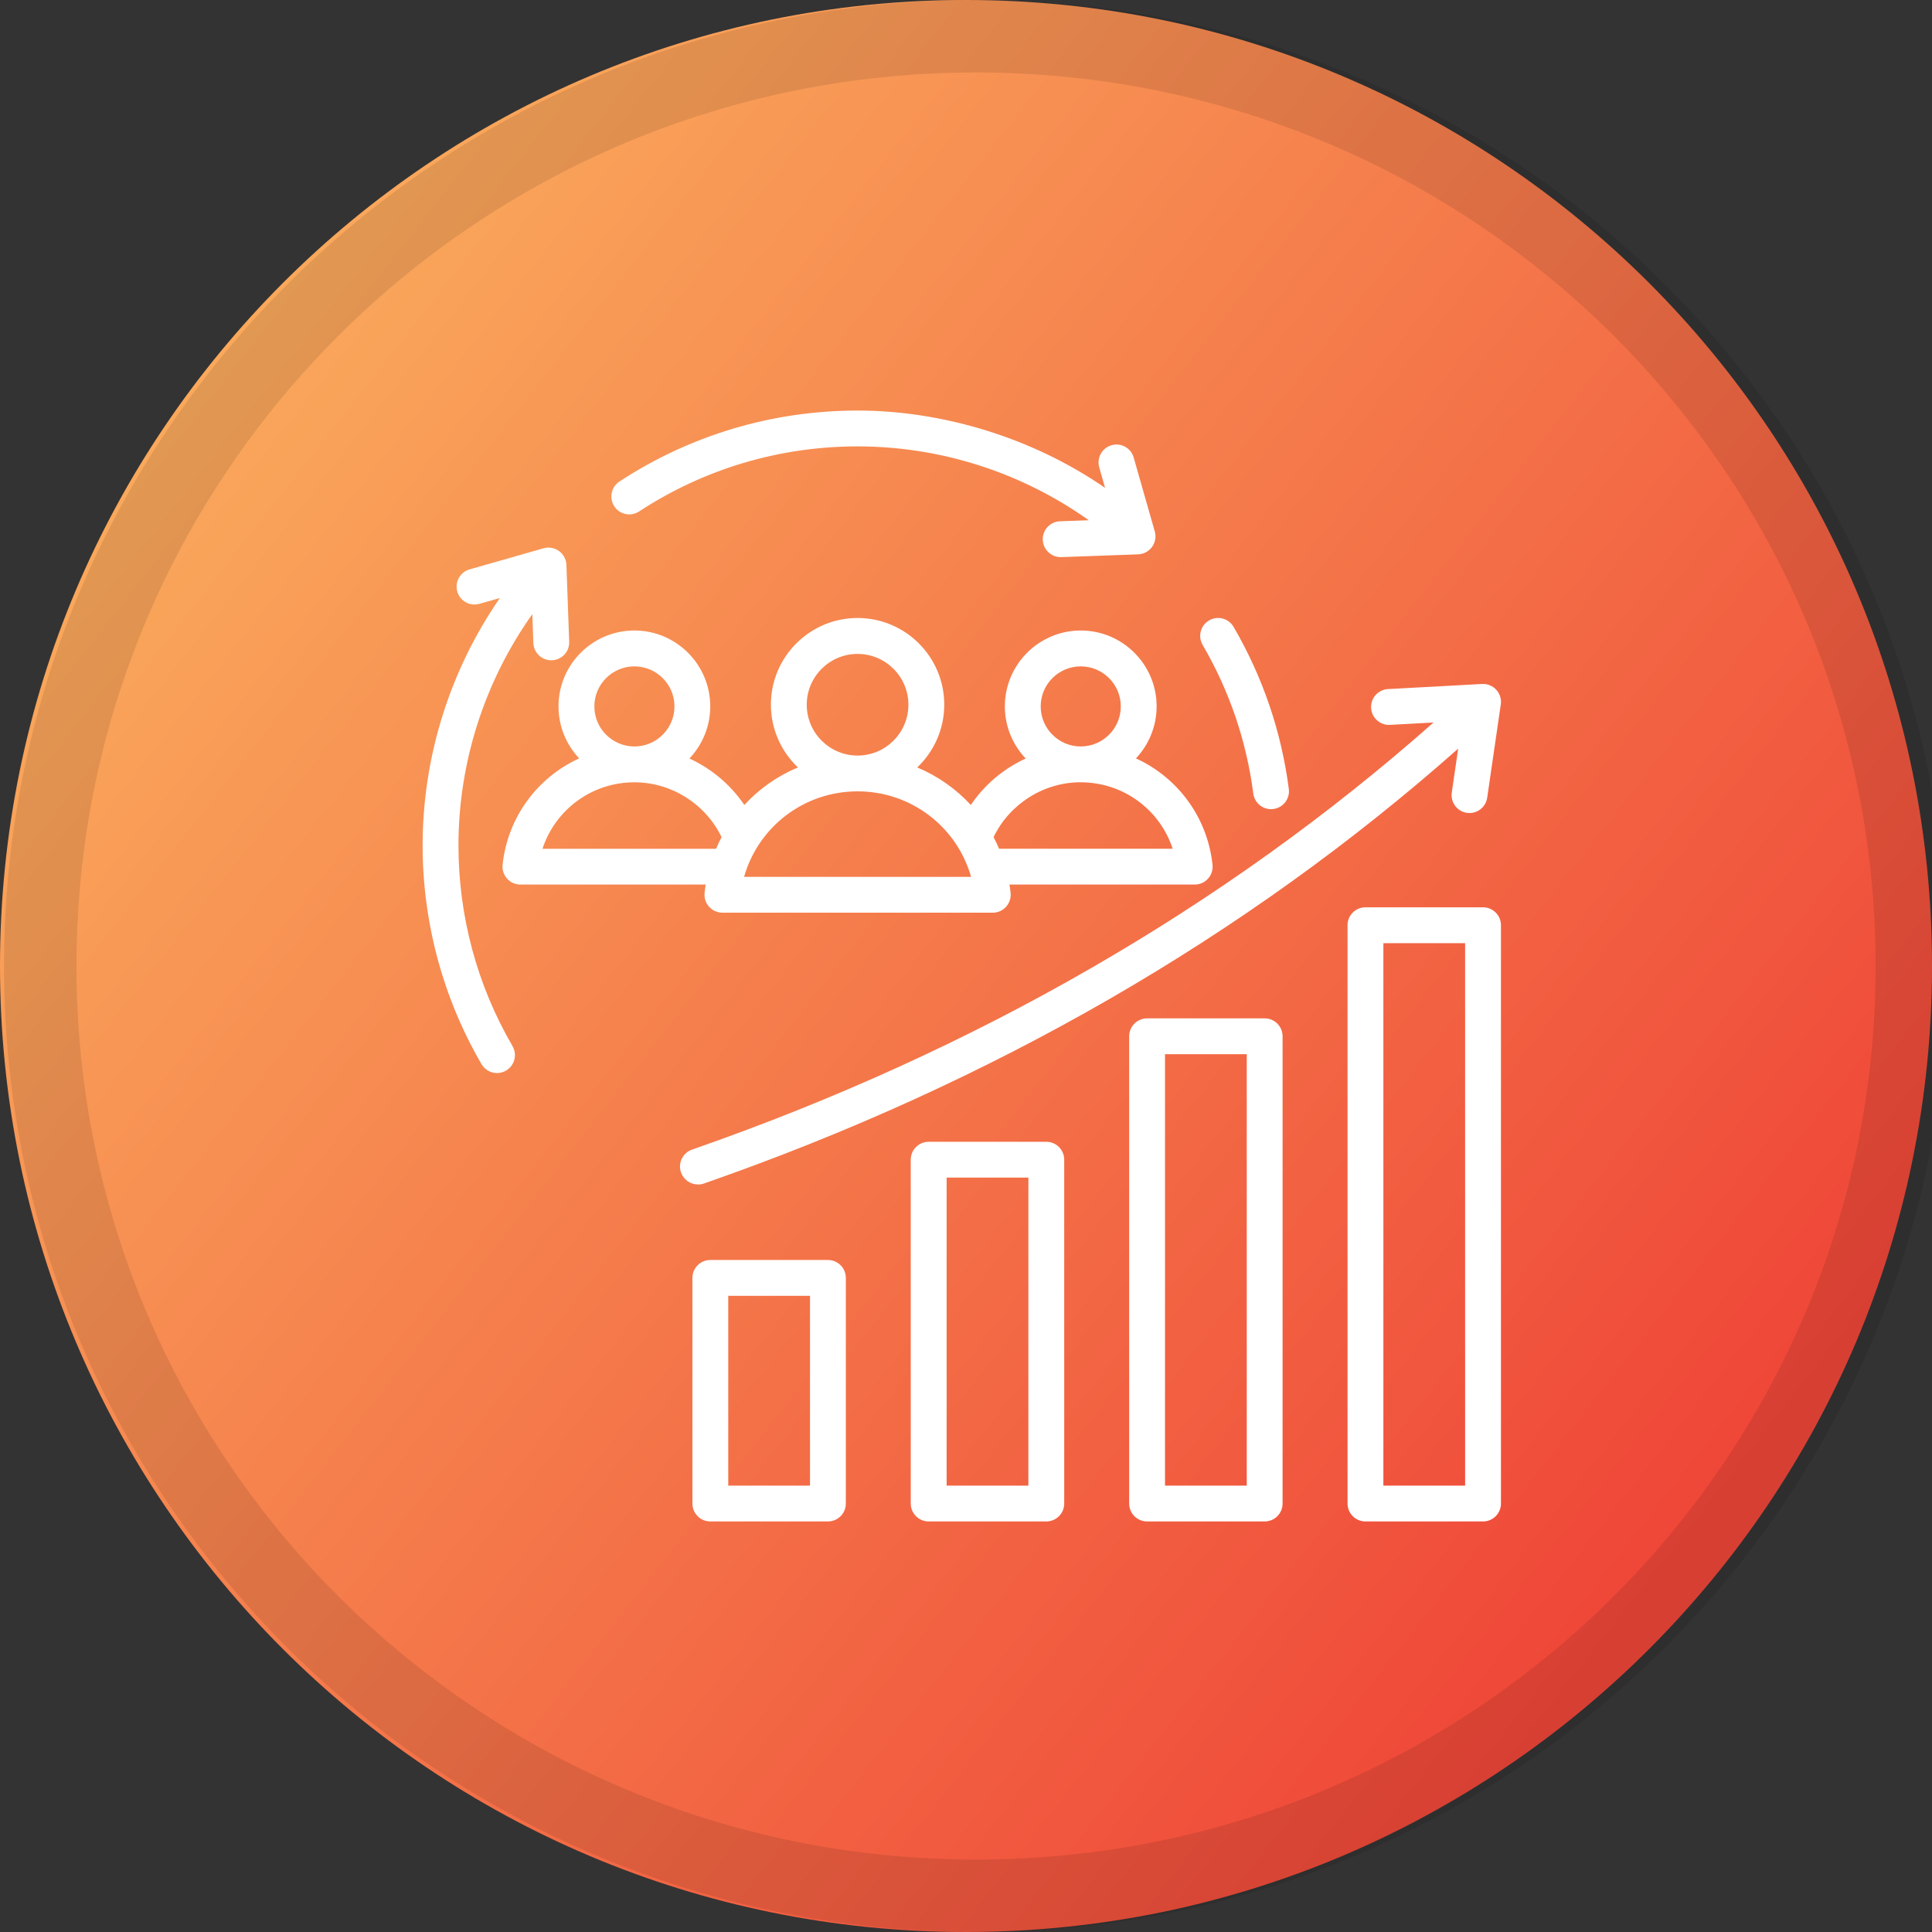 <svg width="160" height="160" viewBox="0 0 160 160" fill="none" xmlns="http://www.w3.org/2000/svg">
<rect x="0" y="0" width="160" height="160" fill="#333333" stroke="none"/>
<g clip-path="url(#clip0_1564_4666)">
<path d="M160 80C160 124.183 124.183 160 80 160C35.817 160 0 124.183 0 80C0 35.817 35.817 0 80 0C124.183 0 160 35.817 160 80Z" fill="url(#paint0_linear_1564_4666)"/>
<path d="M158.333 80C158.333 122.508 123.653 157 80.833 157C38.014 157 3.333 122.508 3.333 80C3.333 37.492 38.014 3 80.833 3C123.653 3 158.333 37.492 158.333 80Z" stroke="black" stroke-opacity="0.1" stroke-width="6"/>
<g clip-path="url(#clip1_1564_4666)">
<path d="M104.735 84.337H94.997C94.177 84.337 93.513 85.001 93.513 85.82V124.516C93.513 125.336 94.177 126 94.997 126H104.735C105.554 126 106.218 125.336 106.218 124.516V85.82C106.218 85.001 105.554 84.337 104.735 84.337ZM103.251 123.032H96.481V87.304H103.251V123.032ZM86.65 94.557H76.908C76.088 94.557 75.424 95.221 75.424 96.041V124.516C75.424 125.336 76.088 126 76.908 126H86.65C87.47 126 88.134 125.336 88.134 124.516V96.041C88.134 95.221 87.47 94.557 86.65 94.557ZM85.166 123.032H78.396V97.525H85.166V123.032ZM122.819 75.14H113.081C112.261 75.14 111.597 75.804 111.597 76.624V124.516C111.597 125.336 112.261 126 113.081 126H122.819C123.639 126 124.303 125.336 124.303 124.516V76.624C124.303 75.804 123.639 75.14 122.819 75.14ZM121.335 123.032H114.565V78.108H121.335V123.032ZM68.565 104.347H58.827C58.007 104.347 57.343 105.011 57.343 105.83V124.516C57.343 125.336 58.007 126 58.827 126H68.565C69.385 126 70.049 125.336 70.049 124.516V105.83C70.049 105.011 69.385 104.347 68.565 104.347ZM67.081 123.032H60.311V107.314H67.081V123.032ZM57.8 98.092C57.184 98.092 56.613 97.706 56.397 97.094C56.127 96.319 56.538 95.473 57.31 95.206C80.777 87.034 101.418 75.14 118.72 59.834L115.11 60.031C114.291 60.072 113.593 59.448 113.549 58.629C113.504 57.809 114.131 57.111 114.951 57.067L122.741 56.644C123.186 56.618 123.617 56.796 123.917 57.126C124.218 57.456 124.355 57.901 124.288 58.339L123.164 66.059C123.057 66.797 122.422 67.332 121.699 67.332C121.628 67.332 121.554 67.328 121.484 67.317C120.671 67.198 120.111 66.445 120.23 65.636L120.76 62.001C103.154 77.592 82.157 89.701 58.293 98.014C58.13 98.07 57.967 98.096 57.807 98.096M58.352 73.942C58.308 74.361 58.441 74.781 58.723 75.092C59.005 75.404 59.406 75.585 59.829 75.585H82.217C82.64 75.585 83.04 75.407 83.322 75.092C83.604 74.781 83.738 74.361 83.693 73.942C83.667 73.712 83.638 73.482 83.6 73.256H98.944C99.363 73.256 99.767 73.078 100.045 72.762C100.327 72.451 100.461 72.032 100.416 71.612C99.99 67.643 97.497 64.371 94.073 62.806C95.134 61.682 95.787 60.164 95.787 58.499C95.787 55.034 92.967 52.215 89.503 52.215C86.038 52.215 83.218 55.034 83.218 58.499C83.218 60.172 83.875 61.689 84.943 62.817C83.118 63.655 81.534 64.983 80.399 66.664C79.167 65.328 77.654 64.267 75.962 63.555C77.338 62.245 78.199 60.402 78.199 58.354C78.199 54.396 74.979 51.179 71.021 51.179C67.063 51.179 63.843 54.4 63.843 58.354C63.843 60.398 64.703 62.245 66.08 63.555C64.384 64.263 62.871 65.328 61.643 66.664C60.504 64.983 58.92 63.655 57.095 62.817C58.163 61.689 58.82 60.168 58.82 58.499C58.82 55.034 56.001 52.215 52.536 52.215C49.071 52.215 46.252 55.034 46.252 58.499C46.252 60.164 46.904 61.678 47.965 62.806C44.541 64.367 42.048 67.643 41.622 71.612C41.577 72.032 41.711 72.447 41.993 72.762C42.275 73.078 42.675 73.256 43.098 73.256H58.441C58.404 73.482 58.375 73.708 58.349 73.942M86.186 58.502C86.186 56.673 87.674 55.186 89.503 55.186C91.332 55.186 92.819 56.673 92.819 58.502C92.819 60.331 91.332 61.819 89.503 61.819C87.674 61.819 86.186 60.331 86.186 58.502ZM89.503 64.787C93.034 64.787 96.061 67.061 97.115 70.288H82.74C82.599 69.962 82.447 69.639 82.284 69.327C83.604 66.586 86.424 64.783 89.503 64.783M66.811 58.361C66.811 56.039 68.699 54.155 71.021 54.155C73.343 54.155 75.231 56.043 75.231 58.361C75.231 60.68 73.343 62.572 71.021 62.572C68.699 62.572 66.811 60.684 66.811 58.361ZM71.021 65.536C75.462 65.536 79.249 68.481 80.421 72.618H61.621C62.793 68.485 66.581 65.536 71.021 65.536ZM49.223 58.502C49.223 56.673 50.711 55.186 52.539 55.186C54.368 55.186 55.856 56.673 55.856 58.502C55.856 60.331 54.368 61.819 52.539 61.819C50.711 61.819 49.223 60.331 49.223 58.502ZM44.927 70.288C45.981 67.061 49.008 64.787 52.539 64.787C55.618 64.787 58.438 66.586 59.758 69.331C59.592 69.643 59.439 69.962 59.302 70.292H44.927V70.288ZM99.597 53.409C99.185 52.7 99.422 51.792 100.131 51.38C100.839 50.968 101.748 51.206 102.16 51.914C104.575 56.062 106.115 60.576 106.734 65.336C106.842 66.148 106.267 66.894 105.454 66.998C105.391 67.005 105.324 67.012 105.261 67.012C104.527 67.012 103.889 66.467 103.792 65.718C103.225 61.355 101.815 57.212 99.597 53.409ZM50.874 41.931C50.425 41.245 50.614 40.325 51.3 39.876C57.165 36.033 63.984 34 71.021 34C78.058 34 85.522 36.255 91.517 40.403L91.035 38.704C90.808 37.917 91.265 37.094 92.055 36.871C92.841 36.645 93.665 37.101 93.887 37.892L95.635 44.016C95.761 44.454 95.675 44.925 95.408 45.296C95.141 45.663 94.718 45.889 94.262 45.908L87.896 46.138C87.896 46.138 87.859 46.138 87.841 46.138C87.047 46.138 86.386 45.507 86.357 44.706C86.327 43.886 86.969 43.2 87.785 43.17L90.17 43.085C84.602 39.123 77.895 36.968 71.017 36.968C64.559 36.968 58.304 38.83 52.925 42.358C52.239 42.807 51.319 42.614 50.87 41.931M42.442 86.633C42.853 87.341 42.616 88.25 41.907 88.662C41.674 88.799 41.418 88.866 41.162 88.866C40.65 88.866 40.153 88.603 39.878 88.128C36.688 82.652 35 76.391 35 70.021C35 62.687 37.255 55.516 41.399 49.525L39.704 50.007C38.914 50.233 38.094 49.777 37.871 48.987C37.645 48.201 38.101 47.377 38.892 47.154L45.016 45.407C45.454 45.281 45.925 45.367 46.296 45.633C46.663 45.901 46.889 46.324 46.908 46.78L47.138 53.146C47.168 53.965 46.526 54.652 45.71 54.681C45.691 54.681 45.673 54.681 45.654 54.681C44.86 54.681 44.2 54.051 44.17 53.249L44.085 50.861C40.127 56.429 37.968 63.143 37.968 70.017C37.968 75.864 39.515 81.61 42.442 86.629" fill="white"/>
</g>
</g>
<defs>
<linearGradient id="paint0_linear_1564_4666" x1="10" y1="36" x2="135" y2="134" gradientUnits="userSpaceOnUse">
<stop stop-color="#FAAA5C"/>
<stop offset="1" stop-color="#EF4638"/>
</linearGradient>
<clipPath id="clip0_1564_4666">
<rect width="160" height="160" fill="white"/>
</clipPath>
<clipPath id="clip1_1564_4666">
<rect width="89.303" height="92" fill="white" transform="translate(35 34)"/>
</clipPath>
</defs>
</svg>
